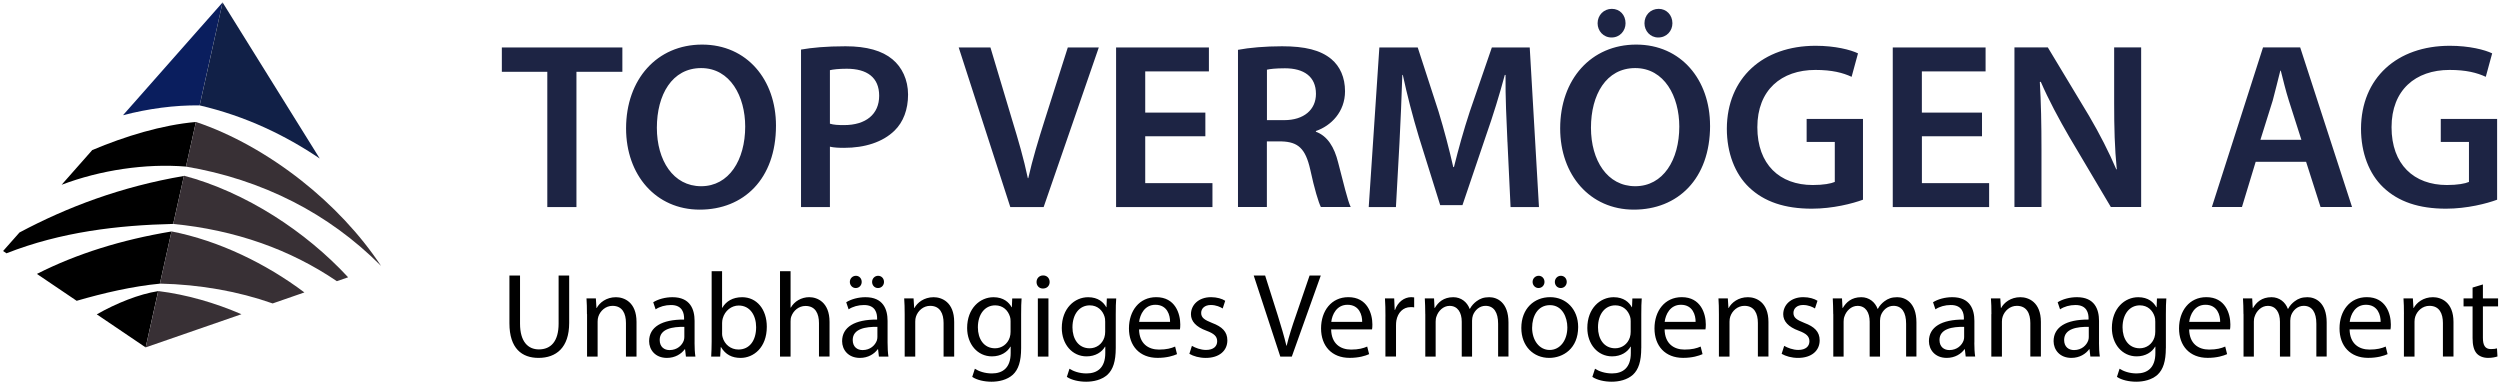 <?xml version="1.0" encoding="UTF-8" standalone="no"?><!DOCTYPE svg PUBLIC "-//W3C//DTD SVG 1.1//EN" "http://www.w3.org/Graphics/SVG/1.1/DTD/svg11.dtd"><svg width="100%" height="100%" viewBox="0 0 2967 455" version="1.1" xmlns="http://www.w3.org/2000/svg" xmlns:xlink="http://www.w3.org/1999/xlink" xml:space="preserve" xmlns:serif="http://www.serif.com/" style="fill-rule:evenodd;clip-rule:evenodd;stroke-linejoin:round;stroke-miterlimit:2;"><g id="Text_TOP_Verm_AG"><path d="M264.167,2.875l-118.209,133.875c29.709,-7.708 61.042,-12.083 90.959,-11.667l27.25,-122.208Z" style="fill:#0a1e5e;fill-rule:nonzero;"/><path d="M114.875,373.083l10.792,7.292l47.166,31.917l13.667,-61.375l1.208,-5.417c-22.625,3.5 -49.666,14.375 -72.875,27.583l0.042,0Zm-5.458,-194.916l-16.292,18.458l-20,22.667c45.958,-17.417 99.583,-25.5 147.583,-21.584l11.125,-49.958l0.667,-3c-40.292,3.542 -83.792,16.833 -123.083,33.375l-0,0.042Zm-86.292,97.75c56.583,-30.125 120.583,-54.417 195.125,-67.084l-0.833,3.709l-11.875,53.208c-65.417,1.542 -133.167,9.417 -197.875,34.875l-4,-2.708l13.458,-15.209l6,-6.791Zm20.708,49.166c47.25,-24 100.625,-40.541 159.709,-50.375l-0.292,1.292l-13.542,60.667c-32.333,3.041 -67.291,11.208 -98.708,20.333l-43.708,-29.542l-3.5,-2.375l0.041,0Z" style="fill-rule:nonzero;"/><path d="M379.5,188.208c-18.083,-29.041 -36.583,-58.75 -55.542,-89.25c-19.416,-31.208 -39.333,-63.208 -59.791,-96.083c-4.25,19.083 -8.584,38.708 -13.042,58.75c-4.583,20.583 -9.333,41.75 -14.167,63.458c26.959,6.292 52.709,15.167 77,26.209c23.084,10.5 45.042,22.958 65.584,36.916l-0.042,0Z" style="fill:#112047;fill-rule:nonzero;"/><path d="M286.542,372.917c-15.709,-6.792 -31.917,-12.584 -48.167,-17.167c-16.75,-4.75 -33.792,-8.25 -50.583,-10.333c-4.834,21.791 -9.792,44.083 -14.917,66.875c21.167,-7.292 41.333,-14.292 60.625,-21c18.458,-6.375 36.083,-12.5 53.042,-18.375Zm165.708,-57.334c-25.167,-38 -58.167,-72.583 -94.5,-101.25c-39.042,-30.791 -83.083,-55.583 -125.208,-69.583c-3.834,17.292 -7.792,34.958 -11.834,52.958c44.042,7.375 87.334,21.25 127.625,41.875c37.125,19.042 72.167,44.084 103.917,76Zm-39.083,13.5c-4.375,1.542 -8.875,3.084 -13.375,4.625c-28.084,-19.083 -58.167,-34.083 -89.5,-45.125c-33.542,-11.833 -68.875,-19.375 -104.709,-22.791c4.375,-19.5 8.625,-38.625 12.709,-57.292c35.75,9.417 72.708,26.125 106.875,47.708c32.041,20.25 62.25,45.042 88,72.875Zm-51.875,17.959c-12.167,4.208 -24.709,8.541 -37.709,13.083c-20.583,-7.25 -41.958,-12.792 -63.75,-16.667c-22.833,-4.041 -46.291,-6.375 -70.083,-6.875c4.708,-21.125 9.333,-41.75 13.792,-61.958c27.833,5.458 56.208,15 83.541,27.833c25.875,12.125 51.042,27.209 74.167,44.584l0.042,-0Z" style="fill:#383035;fill-rule:nonzero;"/><path d="M649.542,85.25l-53.959,0l0,-28.958l143.042,-0l0,28.958l-54.5,0l-0,160.458l-34.583,0l-0,-160.458Zm2314.08,151.75c-12.083,4.5 -35.667,10.667 -60.667,10.667c-32.041,-0 -56.5,-8.167 -74.5,-25.292c-16.875,-16.042 -26.416,-41.042 -26.416,-69.708c0.25,-60.125 42.708,-98.334 105.375,-98.334c23.333,0 41.583,4.792 50.291,9l-7.583,27.834c-10.417,-4.792 -23.042,-8.167 -43,-8.167c-40.458,0 -68.833,23.875 -68.833,68c-0,44.125 26.416,68.583 65.75,68.583c12.625,0 21.625,-1.708 26.125,-3.666l-0,-47.5l-33.459,-0l0,-27.25l66.875,-0l0,95.791l0.042,0.042Zm-232.333,-71.083l-14.917,-46.667c-3.667,-11.542 -6.75,-24.458 -9.542,-35.417l-0.541,0c-2.834,10.959 -5.917,24.167 -9,35.417l-14.625,46.667l48.625,-0Zm-54.25,26.125l-16.292,53.666l-35.708,0l60.708,-189.416l44.125,-0l61.542,189.416l-37.375,0l-17.167,-53.666l-59.875,-0l0.042,-0Zm-286.292,53.666l0,-189.416l39.625,-0l48.917,81.208c12.375,21.083 23.625,43 32.333,63.5l0.583,0c-2.541,-25.292 -3.125,-49.75 -3.125,-78.667l0,-66.041l32.042,-0l0,189.416l-35.958,0l-49.459,-83.458c-12.083,-20.792 -24.458,-43.833 -33.708,-65.208l-1.125,0.291c1.417,24.459 1.958,49.459 1.958,80.625l0,67.75l-32.083,0Zm-38.458,-84l-71.375,0l-0,55.625l79.791,0l0,28.375l-114.375,0l0,-189.416l110.167,-0l0,28.416l-75.625,0l0,48.917l71.375,0l0,28.083l0.042,0Zm-141.292,75.292c-12.083,4.5 -35.667,10.667 -60.708,10.667c-32.042,-0 -56.5,-8.167 -74.459,-25.292c-16.875,-16.042 -26.416,-41.042 -26.416,-69.708c0.291,-60.125 42.708,-98.334 105.375,-98.334c23.333,0 41.583,4.792 50.291,9l-7.583,27.834c-10.375,-4.792 -23.042,-8.167 -43,-8.167c-40.458,0 -68.875,23.875 -68.875,68c0,44.125 26.417,68.583 65.792,68.583c12.625,0 21.625,-1.708 26.125,-3.666l-0,-47.5l-33.417,-0l0,-27.25l66.875,-0l0,95.833Zm-259.333,-209.375c-0,-9.542 7.041,-17.125 16.875,-17.125c9.25,0 16.291,7.292 16.291,17.125c0,9 -6.75,16.875 -16.875,16.875c-9.541,0 -16.291,-7.875 -16.291,-16.875Zm-55.625,0c-0,-9.542 7.291,-17.125 16.875,-17.125c9.583,0 16.291,7.292 16.291,17.125c0,9 -6.75,16.875 -16.583,16.875c-9.833,0 -16.583,-7.875 -16.583,-16.875Zm-7.875,123.958c-0,38.792 19.375,69.417 52.541,69.417c33.167,0 52.292,-31.208 52.292,-70.792c0,-35.708 -17.708,-69.416 -52.292,-69.416c-34.583,-0 -52.541,31.75 -52.541,70.833l-0,-0.042Zm141.375,-2.541c-0,63.5 -38.5,99.75 -90.5,99.75c-52,-0 -87.417,-41.042 -87.417,-96.417c0,-58.417 36.833,-99.458 90.208,-99.458c53.375,-0 87.667,41.875 87.667,96.125l0.042,-0Zm-240.5,19.416c-1.125,-24.458 -2.542,-53.958 -2.25,-79.541l-0.875,-0c-6.167,23.041 -14.042,48.625 -22.459,72.5l-27.791,82.041l-26.417,0l-25.292,-80.916c-7.291,-24.167 -14.041,-50.042 -19.083,-73.625l-0.583,-0c-0.834,24.708 -1.959,54.791 -3.375,80.666l-4.209,76.167l-32.291,0l12.625,-189.417l45.541,0l24.75,76.167c6.75,22.208 12.625,44.708 17.417,65.75l0.833,0c5.042,-20.5 11.5,-43.833 18.834,-66.042l26.125,-75.875l44.958,0l10.958,189.417l-33.708,0l-3.667,-77.292l-0.041,0Zm-285.459,-25.875l20.542,0c23.333,0 37.667,-12.375 37.667,-31.208c-0,-20.5 -14.334,-30.333 -36.792,-30.333c-10.958,-0 -18,0.833 -21.375,1.666l0,59.875l-0.042,0Zm-34.291,-83.458c13.208,-2.542 32.333,-4.208 52.25,-4.208c27.25,-0 45.541,4.5 58.458,15.166c10.417,8.709 16.292,21.917 16.292,38.209c-0,24.458 -16.584,41.041 -34.584,47.208l0,0.833c13.75,5.042 21.917,18.292 26.417,36.542c6.208,23.583 11.25,45.5 14.917,52.833l-35.417,0c-2.792,-5.625 -7.583,-21.083 -12.667,-44.708c-5.625,-24.708 -14.333,-32.583 -33.958,-33.167l-17.458,0l-0,77.834l-34.292,-0l0,-186.584l0.042,0.042Zm-38.75,102.583l-71.375,0l-0,55.625l79.791,0l0,28.375l-114.375,0l0,-189.416l110.167,-0l0,28.416l-75.583,0l-0,48.917l71.375,0l-0,28.083Zm-231.5,84l-61.25,-189.416l37.666,-0l25.834,86.291c7.291,23.875 13.75,45.792 18.541,68.834l0.542,-0c5.042,-22.459 12.083,-45.5 19.375,-68.542l27.542,-86.583l36.791,-0l-65.458,189.416l-39.625,0l0.042,0Zm-214.084,-98.916c4.5,1.416 9.834,1.666 16.875,1.666c25.834,0 41.584,-12.916 41.584,-34.833c-0,-21.917 -14.625,-32.042 -38.5,-32.042c-9.542,0 -16.292,0.834 -19.959,1.709l0,63.5Zm-34.291,-87.959c12.666,-2.25 29.791,-3.916 52.833,-3.916c25.292,-0 43.542,5.333 55.667,15.458c11.25,9.292 18.541,24.167 18.541,41.875c0,17.708 -5.625,32.583 -16,42.708c-14.041,13.792 -35.416,20.5 -59.875,20.5c-6.458,0 -12.083,-0.25 -16.875,-1.375l0,71.667l-34.291,0l-0,-186.917Zm-171.084,92.75c0,38.792 19.417,69.417 52.542,69.417c33.125,0 52.292,-31.208 52.292,-70.792c-0,-35.708 -17.709,-69.416 -52.292,-69.416c-34.583,-0 -52.542,31.75 -52.542,70.833l0,-0.042Zm141.375,-2.541c0,63.5 -38.5,99.75 -90.5,99.75c-52,-0 -87.416,-41.042 -87.416,-96.417c-0,-58.417 36.833,-99.458 90.208,-99.458c53.375,-0 87.708,41.875 87.708,96.125Z" style="fill:#1d2444;fill-rule:nonzero;"/><path d="M617.167,327.042l-0,57.083c-0,21.417 9.541,30.542 22.375,30.542c14.125,-0 23.416,-9.417 23.416,-30.542l0,-57.083l12.542,-0l0,56.208c0,29.5 -15.542,41.5 -36.375,41.5c-19.667,0 -34.542,-11.125 -34.542,-41.083l0,-56.625l12.584,-0Zm2329.54,10.541l0,16.542l18,0l0,9.542l-18,-0l0,37.25c0,8.541 2.417,13.375 9.417,13.375c3.417,-0 5.417,-0.292 7.292,-0.834l0.583,9.584c-2.417,0.833 -6.292,1.708 -11.125,1.708c-5.833,0 -10.583,-2 -13.542,-5.292c-3.416,-3.875 -4.875,-10 -4.875,-18.125l0,-37.666l-10.708,-0l0,-9.542l10.708,-0l0,-12.833l12.25,-3.709Zm-93.708,35.209c0,-7.292 -0.125,-13 -0.542,-18.667l11.125,0l0.709,11.417l0.291,-0c3.417,-6.417 11.417,-12.834 22.834,-12.834c9.583,0 24.375,5.709 24.375,29.375l-0,41.084l-12.542,-0l0,-39.834c0,-11.125 -4.125,-20.375 -16,-20.375c-8.125,0 -14.542,5.834 -16.833,12.834c-0.542,1.583 -0.875,3.708 -0.875,5.875l-0,41.541l-12.584,0l0,-50.375l0.042,-0.041Zm-27.667,9.166c0.125,-7.833 -3.291,-20.25 -17.416,-20.25c-12.875,0 -18.25,11.542 -19.292,20.25l36.708,0Zm-36.833,8.959c0.292,16.958 11,23.958 23.708,23.958c8.959,0 14.542,-1.583 19.125,-3.583l2.25,9c-4.416,2 -12.125,4.416 -23.083,4.416c-21.25,0 -33.958,-14.125 -33.958,-34.958c-0,-20.833 12.25,-37.083 32.375,-37.083c22.666,-0 28.541,19.708 28.541,32.375c0,2.583 -0.125,4.416 -0.416,5.875l-48.542,-0Zm-125.958,-18.125c-0,-7.292 -0.25,-13 -0.584,-18.667l10.959,0l0.583,11.292l0.458,-0c3.834,-6.584 10.25,-12.709 21.834,-12.709c9.25,0 16.416,5.709 19.416,13.834l0.292,-0c2.125,-4 4.958,-6.834 7.833,-9c4.125,-3.125 8.584,-4.834 15.125,-4.834c9.25,0 22.834,6 22.834,29.959l-0,40.5l-12.25,-0l-0,-38.959c-0,-13.416 -5,-21.25 -15,-21.25c-7.292,0 -12.709,5.292 -14.959,11.292c-0.583,1.875 -1,4 -1,6.292l0,42.666l-12.25,0l0,-41.375c0,-11 -4.833,-18.833 -14.416,-18.833c-7.709,0 -13.542,6.292 -15.542,12.542c-0.708,1.708 -1,4 -1,6.125l0,41.541l-12.25,0l0,-50.375l-0.083,-0.041Zm-27.667,9.166c0.125,-7.833 -3.292,-20.25 -17.417,-20.25c-12.875,0 -18.25,11.542 -19.291,20.25l36.708,0Zm-36.792,8.959c0.292,16.958 11,23.958 23.667,23.958c9,0 14.542,-1.583 19.125,-3.583l2.25,9c-4.417,2 -12.125,4.416 -23.083,4.416c-21.25,0 -33.959,-14.125 -33.959,-34.958c0,-20.833 12.25,-37.083 32.375,-37.083c22.667,-0 28.542,19.708 28.542,32.375c0,2.583 -0.125,4.416 -0.417,5.875l-48.5,-0Zm-40.25,-9.542c0,-2.125 -0.125,-4 -0.708,-5.583c-2.292,-7.417 -8.292,-13.417 -17.542,-13.417c-11.958,0 -20.541,10.125 -20.541,26.125c-0,13.542 6.958,24.833 20.416,24.833c7.834,0 14.834,-4.833 17.417,-12.833c0.708,-2.125 1,-4.583 1,-6.708l0,-12.417l-0.042,0Zm12.584,31.667c-0,15.958 -3.292,25.541 -9.834,31.666c-6.833,6.125 -16.541,8.292 -25.25,8.292c-8.708,0 -17.416,-2 -22.958,-5.708l3.125,-9.709c4.542,3 11.708,5.584 20.25,5.584c12.833,-0 22.25,-6.709 22.25,-24.25l0,-7.542l-0.292,0c-3.708,6.417 -11.25,11.542 -21.958,11.542c-17.083,-0 -29.375,-14.542 -29.375,-33.667c0,-23.375 15.25,-36.542 31.25,-36.542c12,0 18.417,6.125 21.542,11.875l0.291,0l0.417,-10.416l11.125,-0c-0.417,4.833 -0.542,10.541 -0.542,18.833l0,40.083l-0.041,-0.041Zm-91.459,-25.125c-13.708,-0.292 -29.25,2.125 -29.25,15.541c0,8.25 5.417,12 11.709,12c9.125,0 14.958,-5.708 16.958,-11.583c0.458,-1.417 0.583,-2.833 0.583,-4l0,-11.958Zm12.125,18.708c0,5.958 0.292,11.833 1,16.542l-11.25,-0l-1,-8.709l-0.416,0c-3.875,5.417 -11.25,10.292 -21.125,10.292c-13.959,0 -21.084,-9.833 -21.084,-19.833c0,-16.709 14.834,-25.834 41.5,-25.667l0,-1.417c0,-5.583 -1.583,-15.958 -15.708,-15.833c-6.583,0 -13.292,1.833 -18.125,5.125l-2.833,-8.417c5.708,-3.583 14.125,-6 22.833,-6c21.125,0 26.25,14.417 26.25,28.125l0,25.834l-0.042,-0.042Zm-127.666,-33.833c-0,-7.292 -0.125,-13 -0.584,-18.667l11.125,0l0.709,11.417l0.25,-0c3.416,-6.417 11.416,-12.834 22.833,-12.834c9.583,0 24.375,5.709 24.375,29.375l0,41.084l-12.542,-0l0,-39.834c0,-11.125 -4.166,-20.375 -16,-20.375c-8.125,0 -14.541,5.834 -16.833,12.834c-0.583,1.583 -0.875,3.708 -0.875,5.875l0,41.541l-12.583,0l-0,-50.375l0.125,-0.041Zm-32.375,15.125c-13.709,-0.292 -29.25,2.125 -29.25,15.541c-0,8.25 5.416,12 11.708,12c9.125,0 14.958,-5.708 16.958,-11.583c0.459,-1.417 0.584,-2.833 0.584,-4l-0,-11.958Zm12.083,18.708c0,5.958 0.292,11.833 1,16.542l-11.25,-0l-1,-8.709l-0.417,0c-3.833,5.417 -11.25,10.292 -21.083,10.292c-14,0 -21.125,-9.833 -21.125,-19.833c0,-16.709 14.833,-25.834 41.5,-25.667l0,-1.417c0,-5.583 -1.542,-15.958 -15.667,-15.833c-6.583,0 -13.291,1.833 -18.125,5.125l-2.833,-8.417c5.708,-3.583 14.125,-6 22.833,-6c21.084,0 26.25,14.417 26.25,28.125l0,25.834l-0.083,-0.042Zm-167.458,-33.833c-0,-7.292 -0.292,-13 -0.542,-18.667l10.958,0l0.584,11.292l0.416,-0c3.875,-6.584 10.292,-12.709 21.834,-12.709c9.25,0 16.416,5.709 19.416,13.834l0.292,-0c2.125,-4 5,-6.834 7.833,-9c4.167,-3.125 8.584,-4.834 15.125,-4.834c9.292,0 22.834,6 22.834,29.959l-0,40.5l-12.25,-0l-0,-38.959c-0,-13.416 -5,-21.25 -15,-21.25c-7.292,0 -12.667,5.292 -14.959,11.292c-0.583,1.875 -1,4 -1,6.292l0,42.666l-12.291,0l-0,-41.375c-0,-11 -4.834,-18.833 -14.375,-18.833c-7.709,0 -13.542,6.292 -15.542,12.542c-0.708,1.708 -1,4 -1,6.125l0,41.541l-12.25,0l0,-50.375l-0.083,-0.041Zm-58.209,37.666c3.875,2.292 10.417,4.834 16.709,4.834c9,-0 13.25,-4.417 13.25,-10.25c-0,-5.834 -3.542,-9.125 -12.667,-12.542c-12.542,-4.583 -18.417,-11.292 -18.417,-19.542c0,-11.125 9.125,-20.291 23.834,-20.291c7,-0 13.125,1.875 16.833,4.291l-3,9.125c-2.708,-1.708 -7.708,-4.125 -14.125,-4.125c-7.417,0 -11.417,4.292 -11.417,9.417c0,5.708 4,8.292 13,11.875c11.834,4.417 18.125,10.375 18.125,20.667c0,12.25 -9.583,20.833 -25.708,20.833c-7.542,0 -14.542,-2 -19.417,-4.833l3,-9.417l0,-0.042Zm-77.458,-37.666c0,-7.292 -0.125,-13 -0.542,-18.667l11.125,0l0.709,11.417l0.291,-0c3.417,-6.417 11.417,-12.834 22.834,-12.834c9.541,0 24.375,5.709 24.375,29.375l-0,41.084l-12.542,-0l0,-39.834c0,-11.125 -4.125,-20.375 -15.958,-20.375c-8.125,0 -14.542,5.834 -16.834,12.834c-0.541,1.583 -0.875,3.708 -0.875,5.875l0,41.541l-12.583,0l0,-50.416Zm-27.667,9.166c0.125,-7.833 -3.291,-20.25 -17.416,-20.25c-12.834,0 -18.25,11.542 -19.292,20.25l36.708,0Zm-36.791,8.959c0.291,16.958 11,23.958 23.666,23.958c9,0 14.584,-1.583 19.125,-3.583l2.25,9c-4.416,2 -12.125,4.416 -23.083,4.416c-21.25,0 -33.958,-14.125 -33.958,-34.958c-0,-20.833 12.25,-37.083 32.375,-37.083c22.666,-0 28.541,19.708 28.541,32.375c0,2.583 -0.125,4.416 -0.416,5.875l-48.5,-0Zm-40.25,-9.542c-0,-2.125 -0.125,-4 -0.709,-5.583c-2.291,-7.417 -8.291,-13.417 -17.541,-13.417c-12,0 -20.542,10.125 -20.542,26.125c0,13.542 6.958,24.833 20.375,24.833c7.833,0 14.833,-4.833 17.417,-12.833c0.708,-2.125 1,-4.583 1,-6.708l-0,-12.417Zm12.541,31.667c0,15.958 -3.291,25.541 -9.833,31.666c-6.833,6.125 -16.542,8.292 -25.25,8.292c-8.708,0 -17.417,-2 -22.958,-5.708l3.166,-9.709c4.542,3 11.709,5.584 20.25,5.584c12.834,-0 22.25,-6.709 22.25,-24.25l0,-7.542l-0.291,0c-3.709,6.417 -11.25,11.542 -21.959,11.542c-17.125,-0 -29.375,-14.542 -29.375,-33.667c0,-23.375 15.25,-36.542 31.25,-36.542c12,0 18.417,6.125 21.542,11.875l0.25,0l0.417,-10.416l11.125,-0c-0.417,4.833 -0.542,10.541 -0.542,18.833l0,40.083l-0.042,-0.041Zm-102.541,-78.459c-0,-4 3.125,-7.291 7.125,-7.291c4,-0 7,3.125 7,7.291c-0,3.834 -2.875,7.25 -7.125,7.25c-4.25,0 -7,-3.416 -7,-7.25Zm-26.417,0c0,-4 3.125,-7.291 7.292,-7.291c3.833,-0 6.833,3.125 6.833,7.291c0,3.834 -2.875,7.25 -7.125,7.25c-4,0 -7,-3.416 -7,-7.25Zm-0.583,54.209c-0,15.125 8.583,26.541 20.833,26.541c12.25,0 21,-11.25 21,-26.791c0,-11.709 -5.833,-26.417 -20.667,-26.417c-14.833,0 -21.125,13.667 -21.125,26.667l-0.041,-0Zm54.666,-0.709c0,25.542 -17.833,36.667 -34.375,36.667c-18.541,0 -33.083,-13.708 -33.083,-35.542c0,-22.958 15.25,-36.541 34.208,-36.541c18.959,-0 33.25,14.416 33.25,35.375l0,0.041Zm-181.458,-15.291c0,-7.292 -0.25,-13 -0.542,-18.667l10.959,0l0.583,11.292l0.417,-0c3.833,-6.584 10.25,-12.709 21.833,-12.709c9.25,0 16.417,5.709 19.417,13.834l0.291,-0c2.125,-4 4.959,-6.834 7.834,-9c4.166,-3.125 8.583,-4.834 15.125,-4.834c9.291,0 22.833,6 22.833,29.959l0,40.5l-12.292,-0l0,-38.959c0,-13.416 -5,-21.25 -14.958,-21.25c-7.292,0 -12.708,5.292 -14.958,11.292c-0.584,1.875 -1,4 -1,6.292l-0,42.666l-12.25,0l-0,-41.375c-0,-11 -4.875,-18.833 -14.417,-18.833c-7.708,0 -13.542,6.292 -15.542,12.542c-0.708,1.708 -1,4 -1,6.125l0,41.541l-12.291,0l-0,-50.375l-0.042,-0.041Zm-47.25,2.875c-0,-8.125 -0.125,-15.125 -0.583,-21.542l10.958,0l0.583,13.667l0.417,-0c3.167,-9.25 10.833,-15.125 19.292,-15.125c1.291,-0 2.25,0.166 3.416,0.291l0,11.834c-1.291,-0.292 -2.541,-0.292 -4.291,-0.292c-8.834,0 -15.125,6.542 -16.834,15.958c-0.291,1.709 -0.416,3.834 -0.416,5.875l-0,36.792l-12.584,0l0,-47.5l0.042,0.042Zm-27.625,6.291c0.125,-7.833 -3.292,-20.25 -17.417,-20.25c-12.833,0 -18.25,11.542 -19.25,20.25l36.667,0Zm-36.833,8.959c0.291,16.958 11,23.958 23.666,23.958c9,0 14.542,-1.583 19.125,-3.583l2.292,9c-4.417,2 -12.125,4.416 -23.125,4.416c-21.25,0 -33.917,-14.125 -33.917,-34.958c0,-20.833 12.25,-37.083 32.375,-37.083c22.667,-0 28.542,19.708 28.542,32.375c0,2.583 -0.125,4.416 -0.417,5.875l-48.541,-0Zm-60.334,32.25l-31.541,-96.167l13.541,0l15,47.333c4,13 7.542,24.667 10.25,35.959l0.292,-0c2.708,-11.125 6.542,-23.25 10.958,-35.792l16.25,-47.5l13.292,0l-34.375,96.167l-13.708,-0l0.041,-0Zm-104.875,-12.709c3.834,2.292 10.417,4.834 16.709,4.834c9,-0 13.25,-4.417 13.25,-10.25c-0,-5.834 -3.542,-9.125 -12.709,-12.542c-12.541,-4.583 -18.416,-11.292 -18.416,-19.542c-0,-11.125 9.125,-20.291 23.833,-20.291c7,-0 13.125,1.875 16.833,4.291l-3,9.125c-2.708,-1.708 -7.708,-4.125 -14.125,-4.125c-7.416,0 -11.416,4.292 -11.416,9.417c-0,5.708 4,8.292 12.958,11.875c11.833,4.417 18.125,10.375 18.125,20.667c-0,12.25 -9.542,20.833 -25.667,20.833c-7.541,0 -14.541,-2 -19.416,-4.833l3,-9.417l0.041,-0.042Zm-25.958,-28.5c0.125,-7.833 -3.292,-20.25 -17.417,-20.25c-12.833,0 -18.25,11.542 -19.291,20.25l36.708,0Zm-36.792,8.959c0.292,16.958 11,23.958 23.667,23.958c9,0 14.542,-1.583 19.125,-3.583l2.25,9c-4.417,2 -12.125,4.416 -23.083,4.416c-21.25,0 -33.959,-14.125 -33.959,-34.958c0,-20.833 12.25,-37.083 32.375,-37.083c22.667,-0 28.542,19.708 28.542,32.375c0,2.583 -0.125,4.416 -0.417,5.875l-48.5,-0Zm-40.25,-9.542c0,-2.125 -0.125,-4 -0.708,-5.583c-2.292,-7.417 -8.292,-13.417 -17.542,-13.417c-12,0 -20.541,10.125 -20.541,26.125c-0,13.542 6.958,24.833 20.416,24.833c7.834,0 14.834,-4.833 17.417,-12.833c0.708,-2.125 1,-4.583 1,-6.708l0,-12.417l-0.042,0Zm12.584,31.667c-0,15.958 -3.292,25.541 -9.834,31.666c-6.833,6.125 -16.541,8.292 -25.25,8.292c-8.708,0 -17.416,-2 -22.958,-5.708l3.125,-9.709c4.542,3 11.708,5.584 20.25,5.584c12.833,-0 22.25,-6.709 22.25,-24.25l-0,-7.542l-0.292,0c-3.708,6.417 -11.291,11.542 -21.958,11.542c-17.125,-0 -29.375,-14.542 -29.375,-33.667c0,-23.375 15.25,-36.542 31.25,-36.542c12,0 18.417,6.125 21.542,11.875l0.25,0l0.416,-10.416l11.125,-0c-0.416,4.833 -0.541,10.541 -0.541,18.833l-0,40.083l-0,-0.041Zm-92.459,10.125l0,-69.042l12.584,0l-0,69.042l-12.584,-0Zm14,-88.459c0,4.292 -3,7.709 -8,7.709c-4.541,-0 -7.541,-3.417 -7.541,-7.709c-0,-4.291 3.125,-7.833 7.833,-7.833c4.708,0 7.708,3.417 7.708,7.833Zm-46.375,46.667c0,-2.125 -0.125,-4 -0.708,-5.583c-2.292,-7.417 -8.25,-13.417 -17.542,-13.417c-11.958,0 -20.541,10.125 -20.541,26.125c-0,13.542 6.958,24.833 20.375,24.833c7.833,0 14.833,-4.833 17.416,-12.833c0.709,-2.125 1,-4.583 1,-6.708l0,-12.417Zm12.542,31.667c0,15.958 -3.292,25.541 -9.833,31.666c-6.834,6.125 -16.542,8.292 -25.25,8.292c-8.709,0 -17.417,-2 -22.959,-5.708l3.125,-9.709c4.542,3 11.709,5.584 20.25,5.584c12.834,-0 22.25,-6.709 22.25,-24.25l0,-7.542l-0.291,0c-3.709,6.417 -11.25,11.542 -21.959,11.542c-17.125,-0 -29.416,-14.542 -29.416,-33.667c-0,-23.375 15.291,-36.542 31.25,-36.542c12,0 18.416,6.125 21.541,11.875l0.292,0l0.417,-10.416l11.125,-0c-0.417,4.833 -0.542,10.541 -0.542,18.833l0,40.083l0,-0.041Zm-138.208,-40.25c-0,-7.292 -0.167,-13 -0.584,-18.667l11.125,0l0.709,11.417l0.291,-0c3.417,-6.417 11.417,-12.834 22.834,-12.834c9.541,0 24.375,5.709 24.375,29.375l-0,41.084l-12.584,-0l0,-39.834c0,-11.125 -4.125,-20.375 -15.958,-20.375c-8.125,0 -14.542,5.834 -16.833,12.834c-0.584,1.583 -0.834,3.708 -0.834,5.875l0,41.541l-12.541,0l-0,-50.416Zm-38.667,-38.209c0,-4 3.125,-7.291 7.125,-7.291c4,-0 7,3.125 7,7.291c0,3.834 -2.875,7.25 -7.125,7.25c-4.25,0 -7,-3.416 -7,-7.25Zm6.25,53.334c-13.708,-0.292 -29.25,2.125 -29.25,15.541c0,8.25 5.417,12 11.708,12c9.125,0 14.959,-5.708 17,-11.583c0.417,-1.417 0.584,-2.833 0.584,-4l-0,-11.958l-0.042,-0Zm-32.667,-53.334c0,-4 3.125,-7.291 7.25,-7.291c3.875,-0 6.834,3.125 6.834,7.291c-0,3.834 -2.834,7.25 -7.125,7.25c-4,0 -6.959,-3.416 -6.959,-7.25Zm44.792,72.042c0,5.958 0.292,11.833 1,16.542l-11.292,-0l-1,-8.709l-0.416,0c-3.875,5.417 -11.25,10.292 -21.125,10.292c-14,0 -21.125,-9.833 -21.125,-19.833c-0,-16.709 14.833,-25.834 41.541,-25.667l0,-1.417c0,-5.583 -1.583,-15.958 -15.708,-15.833c-6.542,0 -13.25,1.833 -18.125,5.125l-2.833,-8.417c5.708,-3.583 14.125,-6 22.833,-6c21.125,0 26.25,14.417 26.25,28.125l0,25.834l0,-0.042Zm-127.667,-84.75l12.542,0l0,43.208l0.292,0c2,-3.583 5.166,-6.833 9,-9c3.708,-2.125 8.125,-3.416 12.833,-3.416c9.292,-0 24.125,5.708 24.125,29.375l0,41.083l-12.542,0l0,-39.667c0,-11.125 -4.125,-20.375 -16,-20.375c-8.125,0 -14.416,5.709 -16.833,12.417c-0.708,1.875 -0.875,3.708 -0.875,6l0,41.667l-12.542,-0l0,-101.292Zm-68.75,73.625c0,1.583 0.125,3.125 0.584,4.583c2.291,8.709 9.708,14.709 18.833,14.709c13.25,-0 21,-10.709 21,-26.542c0,-13.833 -7.125,-25.667 -20.708,-25.667c-8.417,0 -16.417,6 -18.959,15.417c-0.416,1.583 -0.708,3.292 -0.708,5.292l0,12.25l-0.042,-0.042Zm-12.416,-73.625l12.416,0l0,43.375l0.292,0c4.417,-7.708 12.417,-12.542 23.542,-12.542c17.25,0 29.25,14.25 29.25,35.084c-0,24.666 -15.667,36.958 -31.084,36.958c-10,0 -17.958,-3.833 -23.25,-12.833l-0.291,-0l-0.709,11.25l-10.666,-0c0.291,-4.709 0.541,-11.709 0.541,-17.834l0,-83.458l-0.041,0Zm-32.375,66.042c-13.667,-0.292 -29.25,2.125 -29.25,15.541c-0,8.25 5.416,12 11.666,12c9.167,0 15,-5.708 17,-11.583c0.417,-1.417 0.584,-2.833 0.584,-4l-0,-11.958Zm12.125,18.708c-0,5.958 0.291,11.833 1,16.542l-11.25,-0l-1,-8.709l-0.417,0c-3.875,5.417 -11.292,10.292 -21.125,10.292c-14,0 -21.125,-9.833 -21.125,-19.833c0,-16.709 14.833,-25.834 41.5,-25.667l0,-1.417c0,-5.583 -1.583,-15.958 -15.667,-15.833c-6.583,0 -13.291,1.833 -18.125,5.125l-2.833,-8.417c5.708,-3.583 14.125,-6 22.833,-6c21.084,0 26.25,14.417 26.25,28.125l0,25.834l-0.041,-0.042Zm-127.709,-33.833c0,-7.292 -0.125,-13 -0.541,-18.667l11.125,0l0.708,11.417l0.292,-0c3.416,-6.417 11.416,-12.834 22.833,-12.834c9.583,0 24.417,5.709 24.417,29.375l-0,41.084l-12.542,-0l0,-39.834c0,-11.125 -4.125,-20.375 -15.958,-20.375c-8.125,0 -14.542,5.834 -16.834,12.834c-0.541,1.583 -0.833,3.708 -0.833,5.875l0,41.541l-12.542,0l0,-50.375l-0.125,-0.041Z" style="fill-rule:nonzero;"/></g></svg>